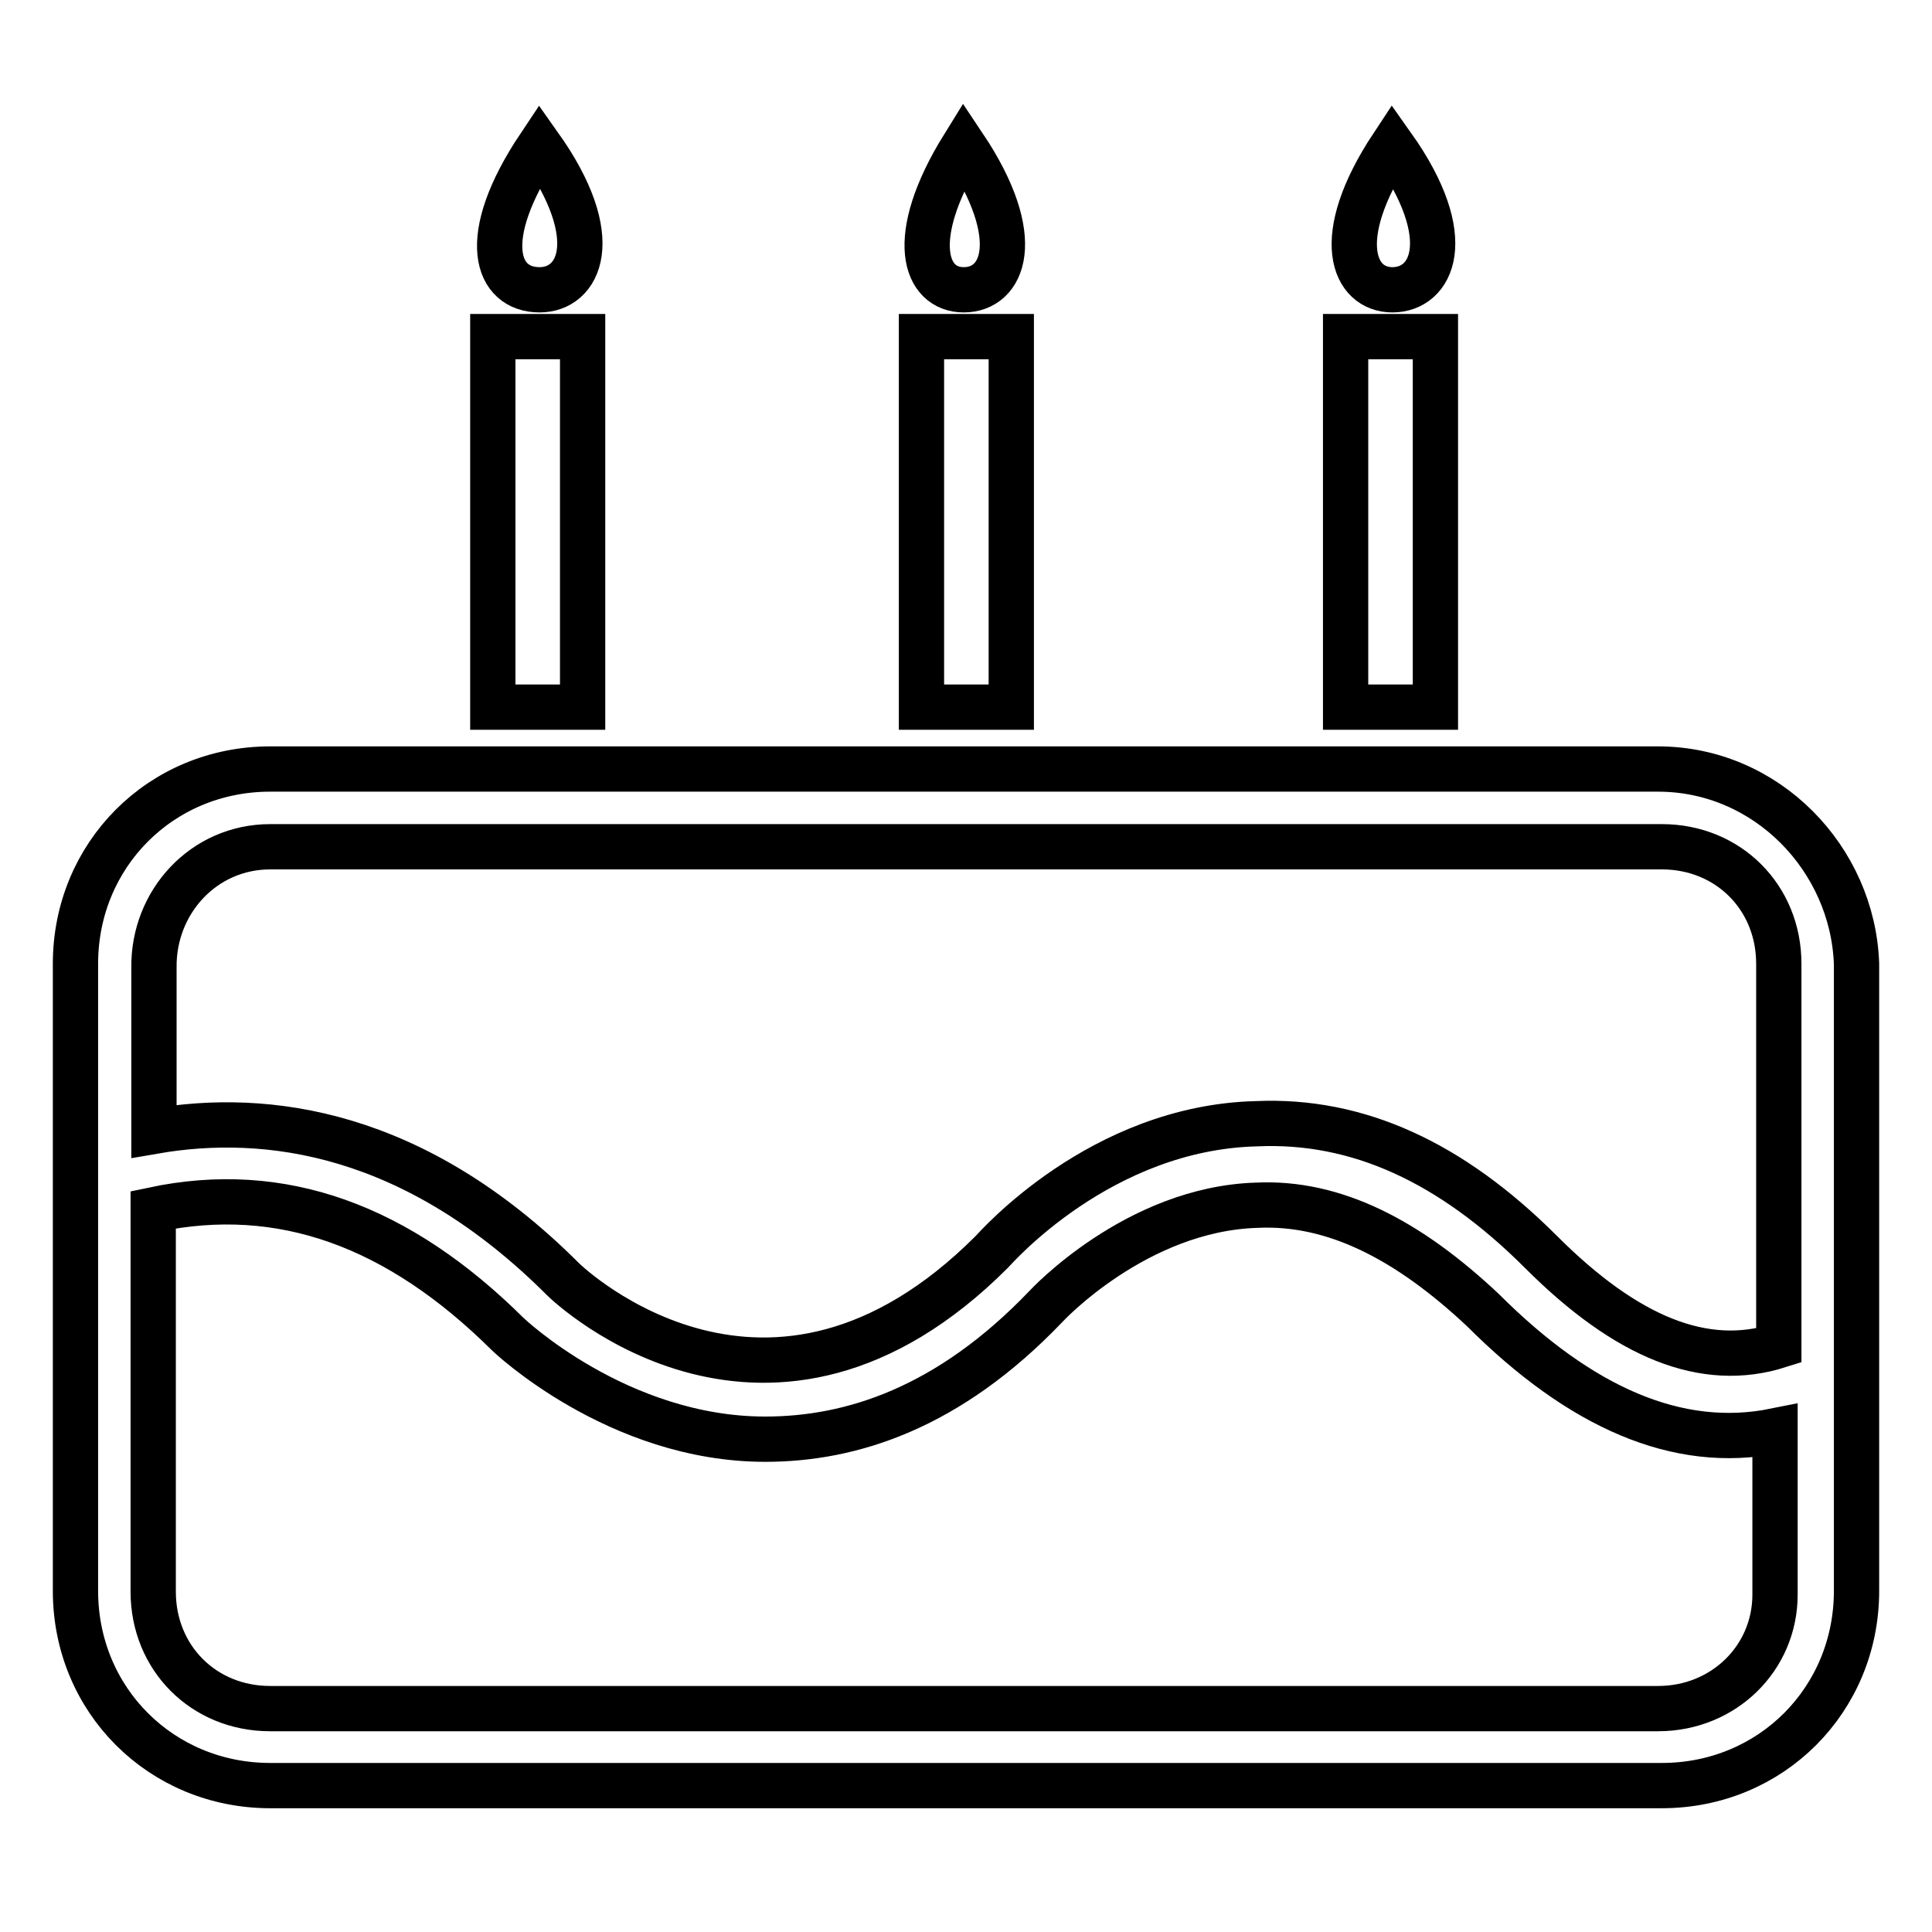 <?xml version="1.0" encoding="utf-8"?>
<!-- Svg Vector Icons : http://www.onlinewebfonts.com/icon -->
<!DOCTYPE svg PUBLIC "-//W3C//DTD SVG 1.1//EN" "http://www.w3.org/Graphics/SVG/1.1/DTD/svg11.dtd">
<svg version="1.1" xmlns="http://www.w3.org/2000/svg" xmlns:xlink="http://www.w3.org/1999/xlink" x="0px" y="0px" viewBox="0 0 256 256" enable-background="new 0 0 256 256" xml:space="preserve">
<g> <path stroke-width="6" fill-opacity="0" stroke="#000000"  d="M71.5,38.4c5.2,0,8.8-6.7,0-19.1C63.2,31.7,65.8,38.4,71.5,38.4z M127.7,38.4c5.2,0,8.3-6.7,0-19.1 C120,31.7,122.6,38.4,127.7,38.4z M184.5,38.4c5.2,0,8.8-6.7,0-19.1C176.3,31.7,179.4,38.4,184.5,38.4z M178.3,44.6h11.9v49.1 h-11.9V44.6z M219.7,101.9H35.8c-14.5,0-25.8,11.4-25.8,25.8v83.1c0,14.5,11.4,25.8,25.8,25.8h184.4c14.5,0,25.8-11.4,25.8-25.8 v-83.1C245.5,113.8,234.1,101.9,219.7,101.9z M35.8,112.2h184.4c8.8,0,15.5,6.7,15.5,15.5v50.6c-9.8,3.1-20.1-1-31.5-12.4 c-11.9-11.9-24.3-17.6-37.7-17c-20.7,0.5-34.6,16.5-35.1,17c-29.4,29.4-55.8,4.6-56.8,3.6c-19.6-19.6-39.2-22.2-54.2-19.6v-21.7 C20.3,119.5,27,112.2,35.8,112.2z M219.7,226.4H35.8c-8.8,0-15.5-6.7-15.5-15.5v-50.6c17-3.6,32.5,2.1,47,16.5 c0,0,14.5,13.9,34.1,13.9c11.4,0,24.3-4.1,37.2-17.6c0,0,11.9-12.9,27.9-13.4c10.3-0.5,20.1,4.6,30,13.9 c12.9,12.9,25.8,18.6,38.7,16v21.7C235.2,219.7,228.4,226.4,219.7,226.4z M122.1,44.6h11.9v49.1h-11.9V44.6z M65.3,44.6h11.9v49.1 H65.3V44.6z"/></g>
</svg>